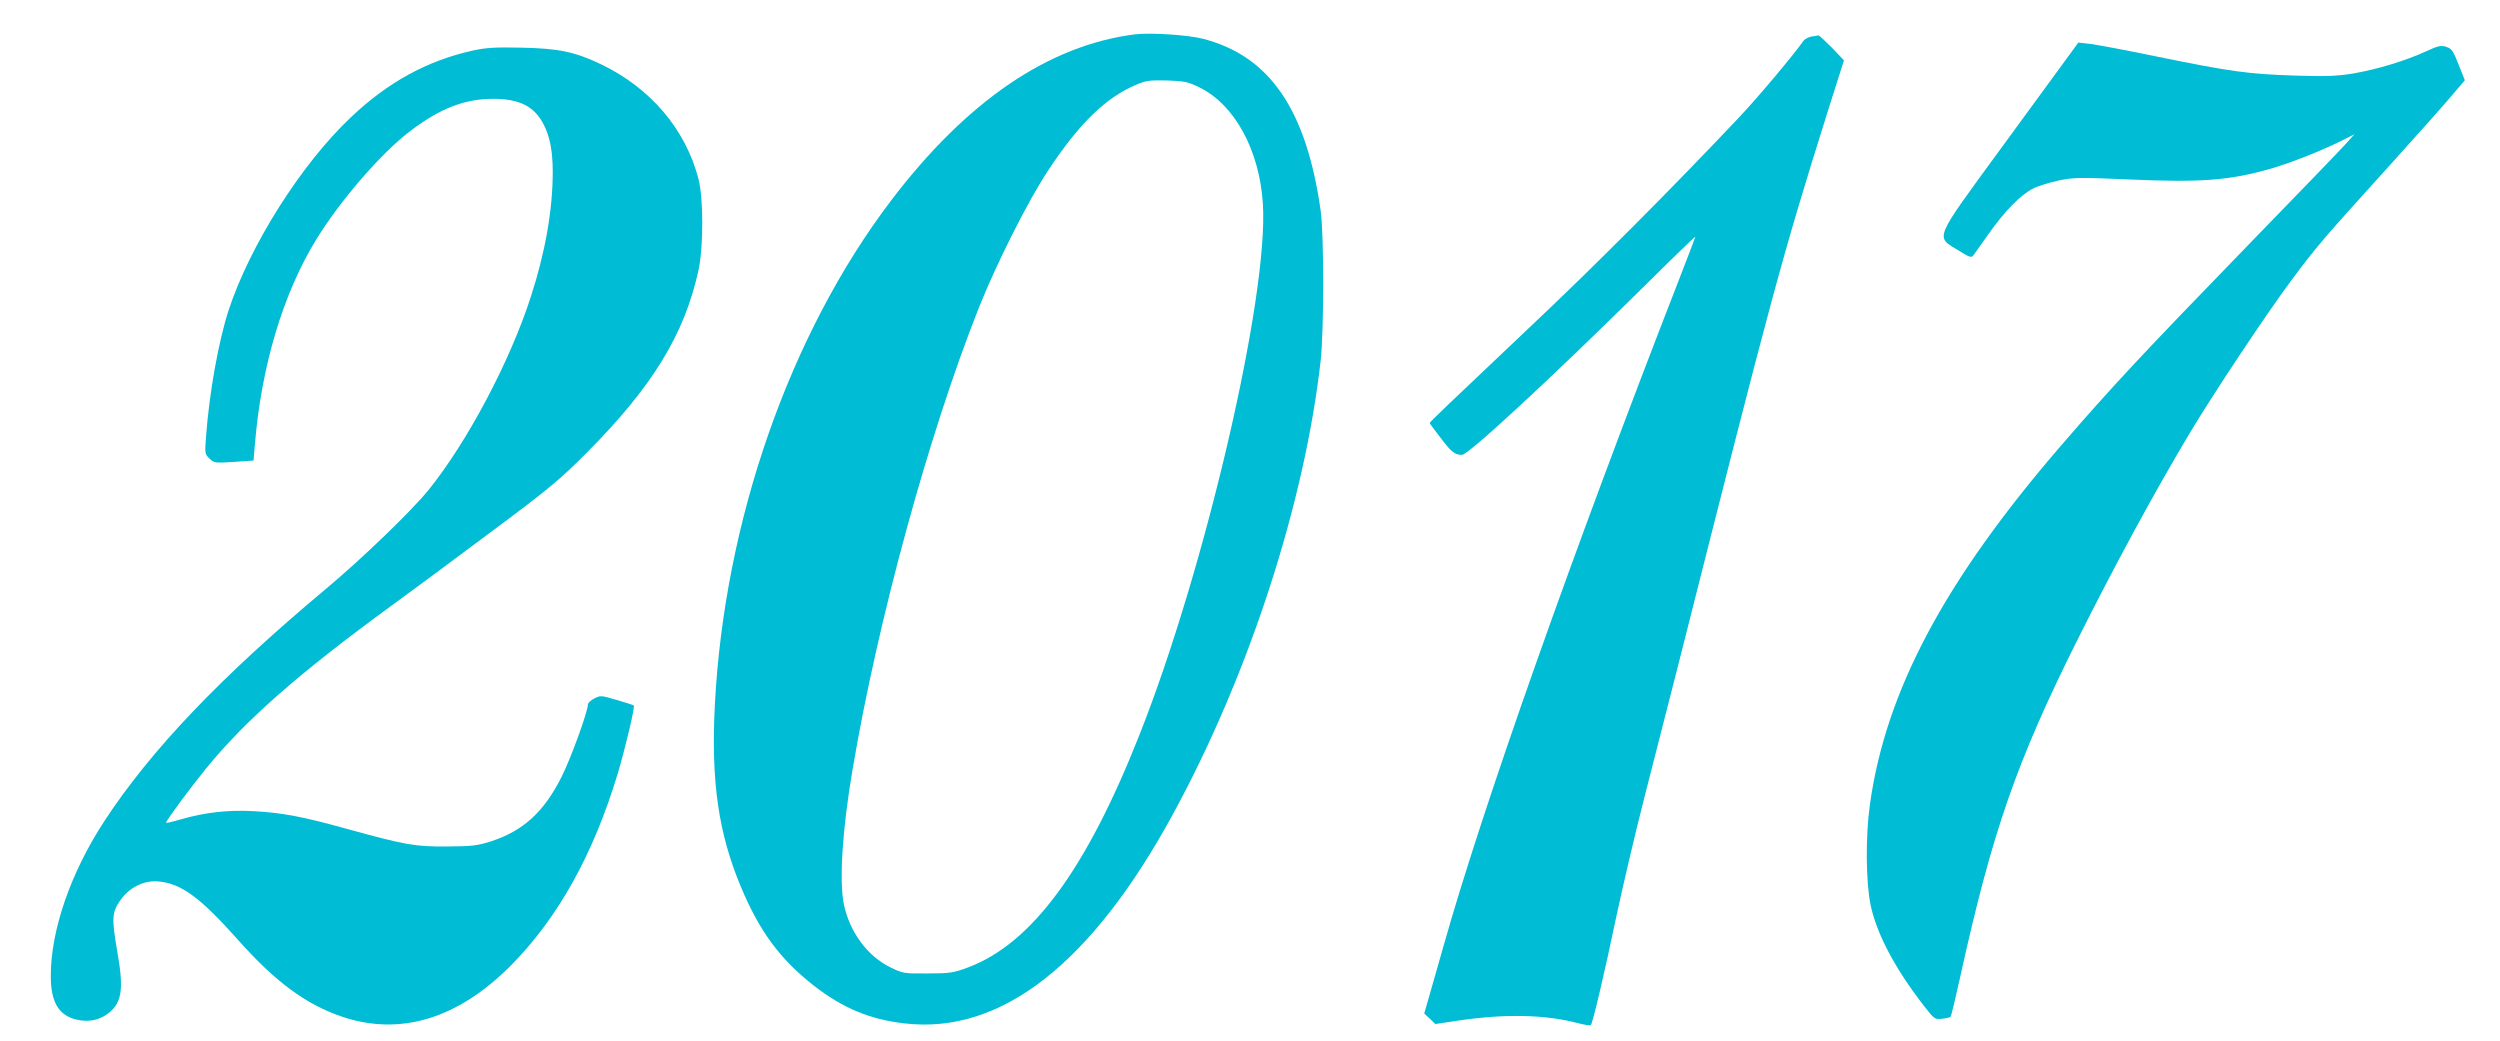<?xml version="1.0" standalone="no"?>
<!DOCTYPE svg PUBLIC "-//W3C//DTD SVG 20010904//EN"
 "http://www.w3.org/TR/2001/REC-SVG-20010904/DTD/svg10.dtd">
<svg version="1.0" xmlns="http://www.w3.org/2000/svg"
 width="1280pt" height="533pt" viewBox="0 0 1280 533"
 preserveAspectRatio="xMidYMid meet">
<g transform="translate(0,533) scale(0.1,-0.1)"
fill="#00bcd4" stroke="none">
<path d="M5810 5154 c-441 -56 -860 -341 -1247 -850 -519 -683 -854 -1640
-903 -2583 -20 -391 18 -657 134 -933 94 -225 199 -368 371 -503 148 -116 289
-175 468 -195 493 -57 958 307 1376 1078 387 712 671 1588 753 2317 17 160 17
638 0 765 -73 518 -260 792 -601 881 -75 20 -272 33 -351 23z m332 -272 c180
-89 306 -320 324 -595 30 -471 -295 -1870 -633 -2722 -272 -688 -550 -1065
-876 -1188 -75 -28 -93 -31 -207 -31 -122 -1 -127 0 -191 31 -118 58 -208 180
-238 321 -25 120 -9 380 44 691 129 765 391 1722 647 2366 90 226 254 552 357
706 158 239 294 370 448 435 51 22 70 24 159 22 89 -3 107 -7 166 -36z"/>
<path d="M9275 5143 c-16 -3 -35 -13 -42 -23 -52 -74 -231 -287 -328 -390
-343 -363 -739 -761 -1065 -1068 -426 -403 -520 -493 -520 -498 0 -2 25 -36
56 -76 56 -74 72 -86 109 -87 32 -1 451 387 938 868 141 140 257 252 257 249
0 -3 -41 -111 -91 -239 -541 -1390 -1001 -2692 -1200 -3399 -34 -118 -69 -243
-79 -277 l-18 -62 29 -27 28 -27 113 17 c239 36 449 32 615 -12 34 -9 65 -14
68 -10 10 9 72 275 129 548 31 146 96 425 146 620 50 195 129 504 175 685 477
1888 525 2066 761 2818 l85 268 -62 65 c-35 35 -65 63 -68 63 -3 -1 -19 -4
-36 -6z"/>
<path d="M10598 5053 c-24 -32 -180 -246 -348 -476 -357 -489 -343 -455 -218
-532 53 -33 62 -36 72 -22 6 8 40 57 76 107 81 116 165 202 228 234 27 14 87
32 133 42 77 16 109 16 364 5 364 -16 509 -5 720 55 99 28 268 95 367 145 l63
32 -44 -49 c-24 -27 -245 -256 -491 -509 -558 -575 -708 -736 -968 -1037 -596
-691 -897 -1256 -978 -1837 -23 -164 -21 -400 4 -517 32 -148 124 -322 271
-512 55 -71 57 -72 94 -68 21 2 41 7 44 10 3 3 25 94 49 203 164 745 289 1103
599 1724 190 380 401 769 578 1064 121 202 391 608 519 780 128 172 165 215
503 588 148 164 296 330 327 368 l58 68 -32 80 c-27 70 -35 82 -63 91 -27 9
-41 6 -106 -24 -106 -48 -247 -91 -369 -112 -85 -14 -139 -16 -300 -11 -240 8
-327 20 -695 95 -159 33 -318 63 -352 67 l-62 7 -43 -59z"/>
<path d="M2420 5071 c-233 -52 -433 -161 -624 -342 -254 -240 -517 -656 -626
-989 -51 -157 -99 -424 -115 -645 -7 -87 -6 -91 18 -113 24 -23 29 -23 125
-17 l100 7 7 82 c33 401 144 773 315 1051 122 199 335 445 483 556 152 115
277 163 422 163 136 0 212 -39 260 -134 31 -62 45 -135 45 -241 0 -192 -38
-411 -112 -638 -107 -332 -326 -745 -525 -991 -86 -106 -341 -352 -523 -504
-543 -454 -899 -828 -1137 -1192 -172 -264 -273 -557 -273 -791 0 -135 41
-203 134 -224 63 -14 121 -1 167 38 64 54 73 123 39 314 -28 163 -27 197 13
255 46 69 122 108 198 101 116 -10 214 -82 403 -294 194 -219 351 -335 536
-398 298 -101 593 -12 865 261 241 243 423 569 548 984 37 123 89 341 82 348
-2 2 -41 15 -87 28 -80 24 -84 24 -115 8 -18 -9 -33 -23 -33 -31 0 -36 -87
-276 -135 -371 -90 -179 -195 -275 -359 -329 -72 -23 -97 -26 -226 -27 -166
-1 -211 7 -510 89 -229 64 -335 84 -485 92 -126 7 -248 -7 -365 -41 -44 -13
-80 -21 -80 -19 0 11 121 175 204 277 203 249 474 487 945 831 91 66 318 234
505 374 304 226 358 271 497 410 340 341 505 611 576 941 25 120 25 367 -1
465 -67 255 -246 464 -497 585 -136 65 -218 82 -409 86 -134 3 -181 0 -250
-15z"/>
</g>
</svg>
